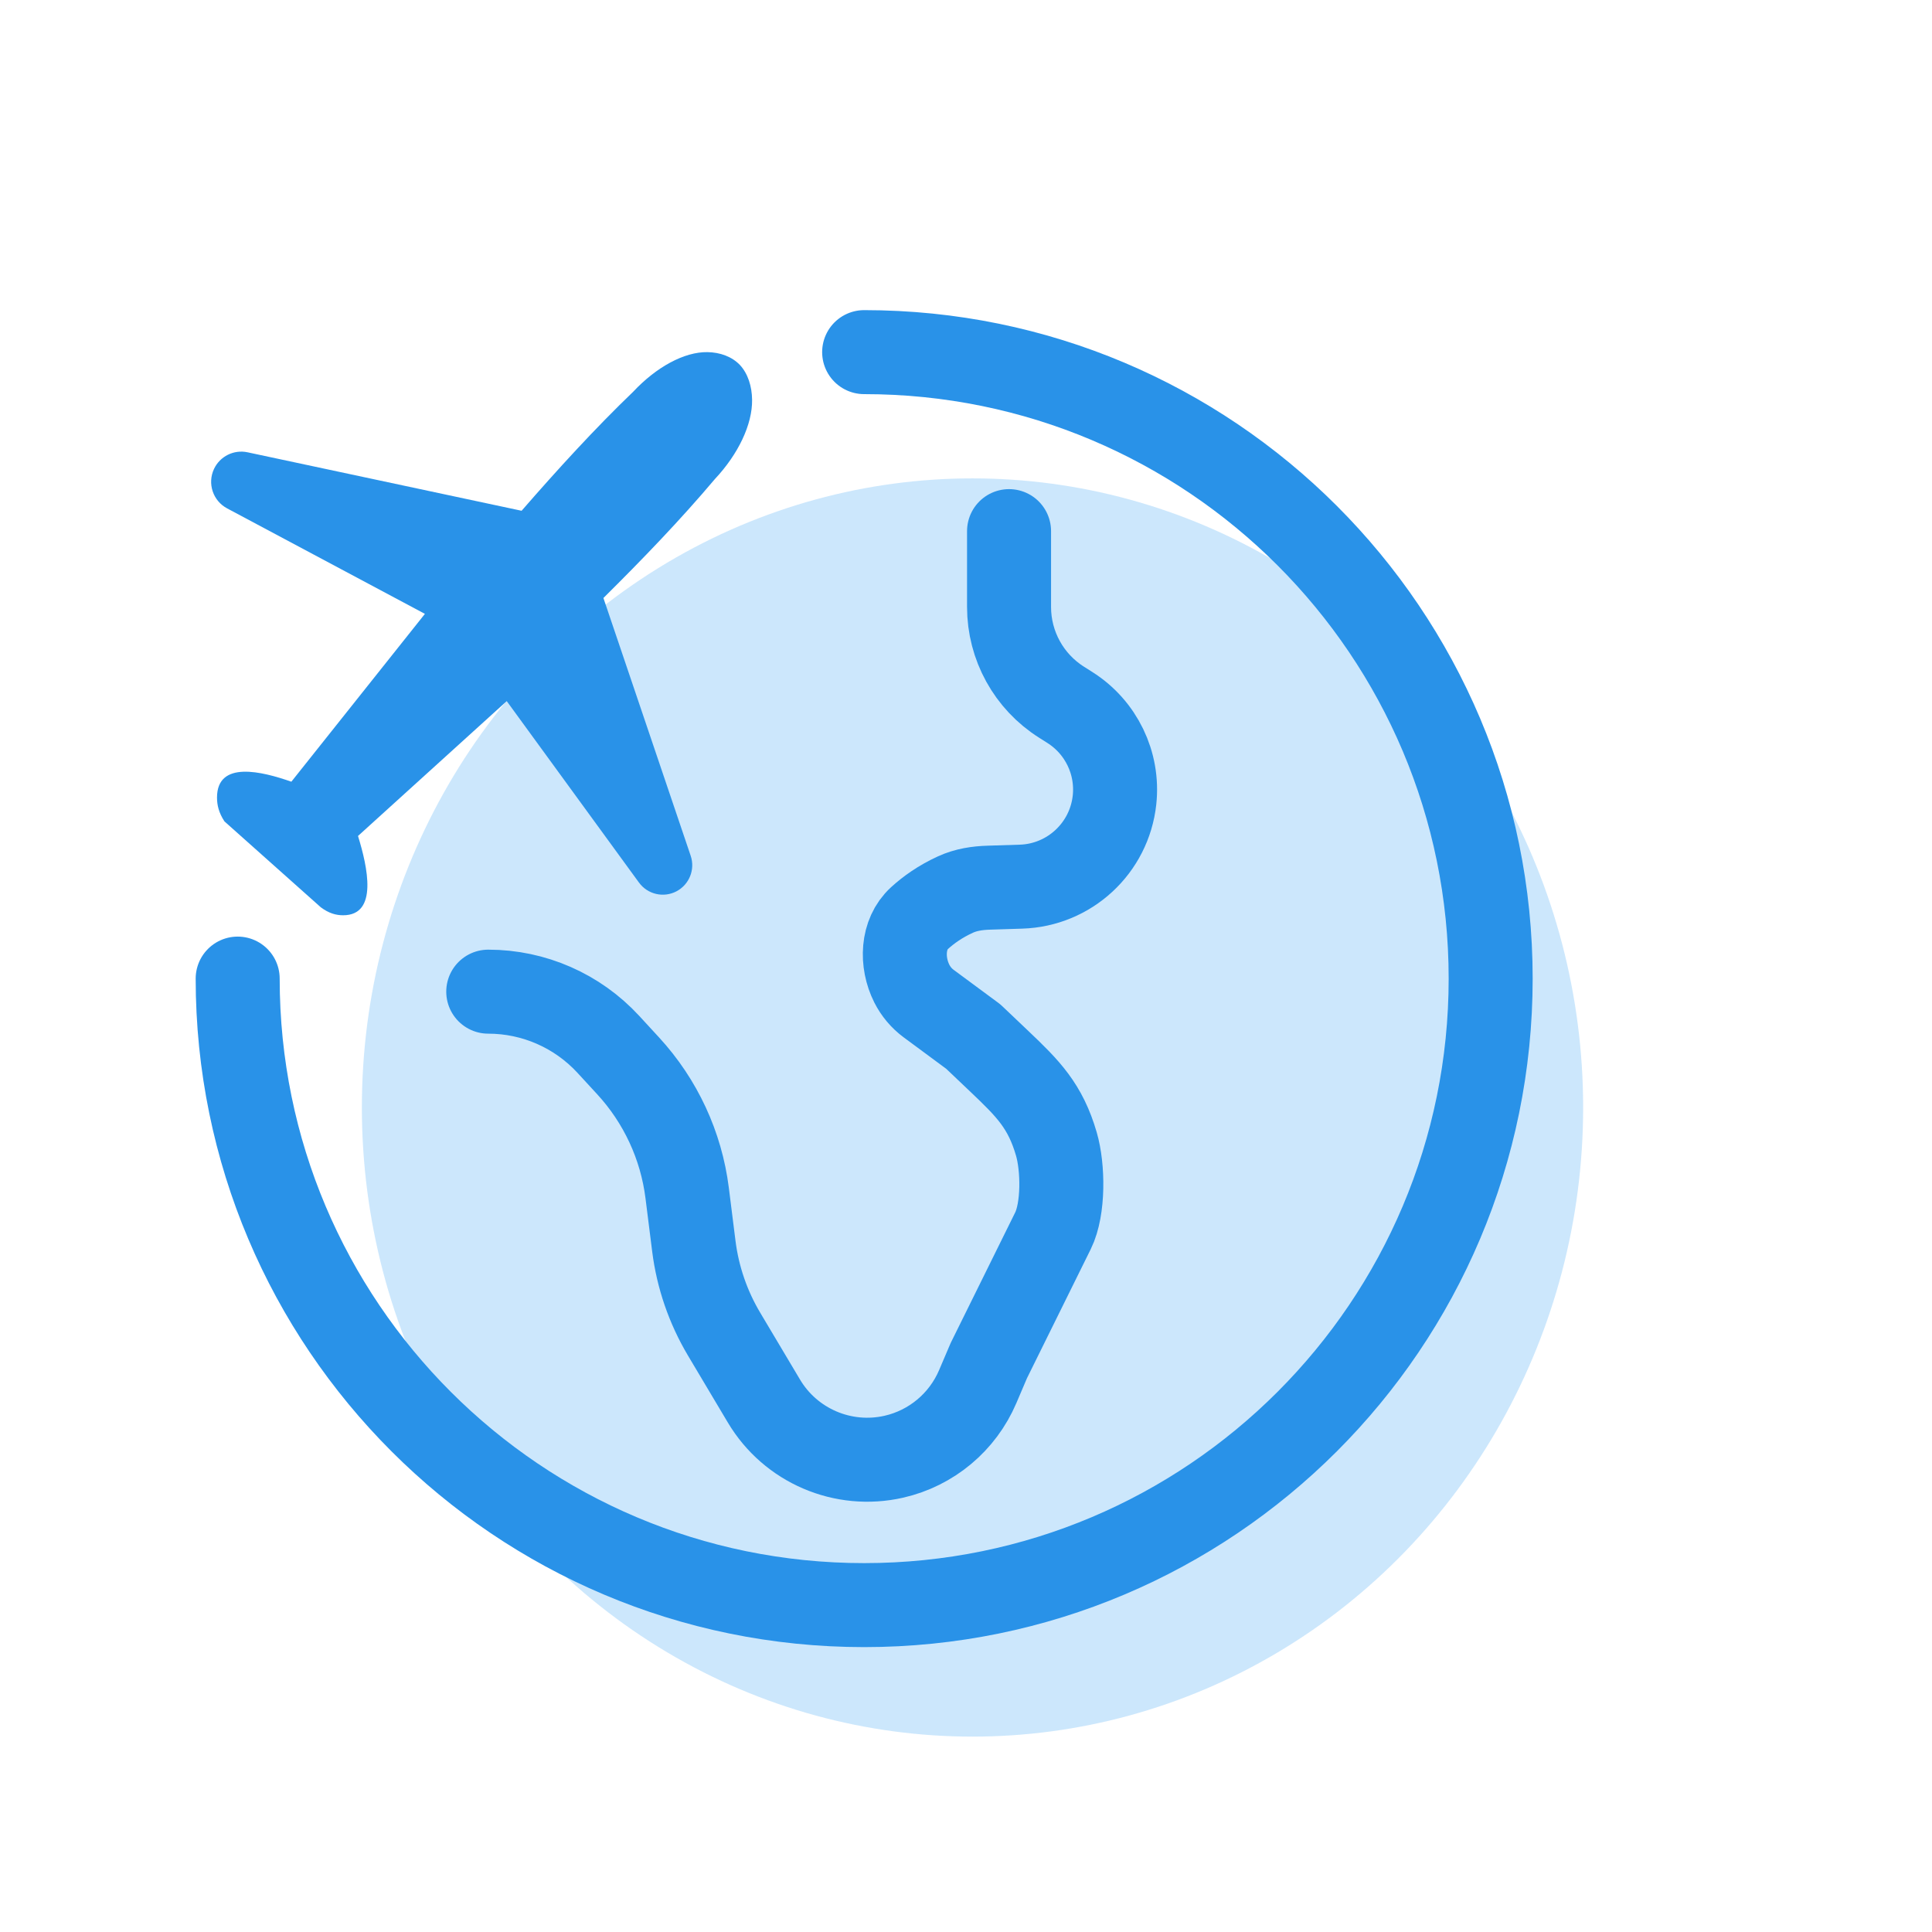 <?xml version="1.0" encoding="UTF-8"?>
<svg xmlns="http://www.w3.org/2000/svg" width="46" height="46" viewBox="0 0 46 46" fill="none">
  <ellipse cx="23.155" cy="26.369" rx="14.539" ry="14.979" fill="#90CAF9" fill-opacity="0.46"></ellipse>
  <path d="M16.845 8.384C16.293 8.375 15.629 8.737 15.075 9.328C14.168 10.199 13.277 11.175 12.419 12.161L5.895 10.769C5.568 10.699 5.237 10.864 5.095 11.166C4.933 11.512 5.07 11.924 5.407 12.104L10.117 14.616L6.937 18.612C6.247 18.37 5.167 18.095 5.167 18.99C5.167 19.167 5.208 19.349 5.344 19.557L7.639 21.603C7.833 21.748 8.004 21.792 8.17 21.792C9.009 21.792 8.751 20.64 8.524 19.904L12.065 16.693L15.214 21.014C15.42 21.296 15.802 21.384 16.11 21.22C16.413 21.058 16.555 20.701 16.445 20.376L14.367 14.238C15.291 13.323 16.206 12.373 17.022 11.405C17.576 10.815 17.916 10.106 17.907 9.517C17.903 9.2 17.809 8.898 17.619 8.692C17.426 8.489 17.143 8.389 16.845 8.384Z" fill="#2992E8"></path>
  <path d="M11.625 23.611V23.611C12.711 23.611 13.747 24.066 14.483 24.864L14.956 25.378C15.727 26.216 16.219 27.274 16.361 28.405L16.52 29.67C16.613 30.41 16.858 31.122 17.239 31.763L18.188 33.357C18.822 34.423 20.072 34.959 21.282 34.684V34.684C22.177 34.48 22.919 33.859 23.279 33.015L23.543 32.396L25.072 29.302C25.328 28.782 25.314 27.796 25.152 27.239V27.239C24.889 26.334 24.482 25.924 23.799 25.275L23.173 24.68L22.111 23.895C21.942 23.77 21.805 23.607 21.71 23.419V23.419C21.455 22.913 21.475 22.241 21.893 21.86C22.105 21.667 22.383 21.466 22.748 21.299C22.997 21.184 23.271 21.143 23.545 21.135L24.307 21.111C25.461 21.076 26.412 20.195 26.536 19.047V19.047C26.631 18.169 26.217 17.314 25.47 16.843L25.276 16.72C24.497 16.229 24.025 15.373 24.025 14.452V12.646" stroke="#2992E8" stroke-width="2" stroke-linecap="round" stroke-linejoin="round"></path>
  <path d="M5.659 23.3C5.659 31.539 12.337 38.217 20.575 38.217C28.814 38.217 35.492 31.539 35.492 23.3C35.492 15.062 28.814 8.384 20.575 8.384" stroke="#2992E8" stroke-width="2" stroke-linecap="round"></path>
</svg>
